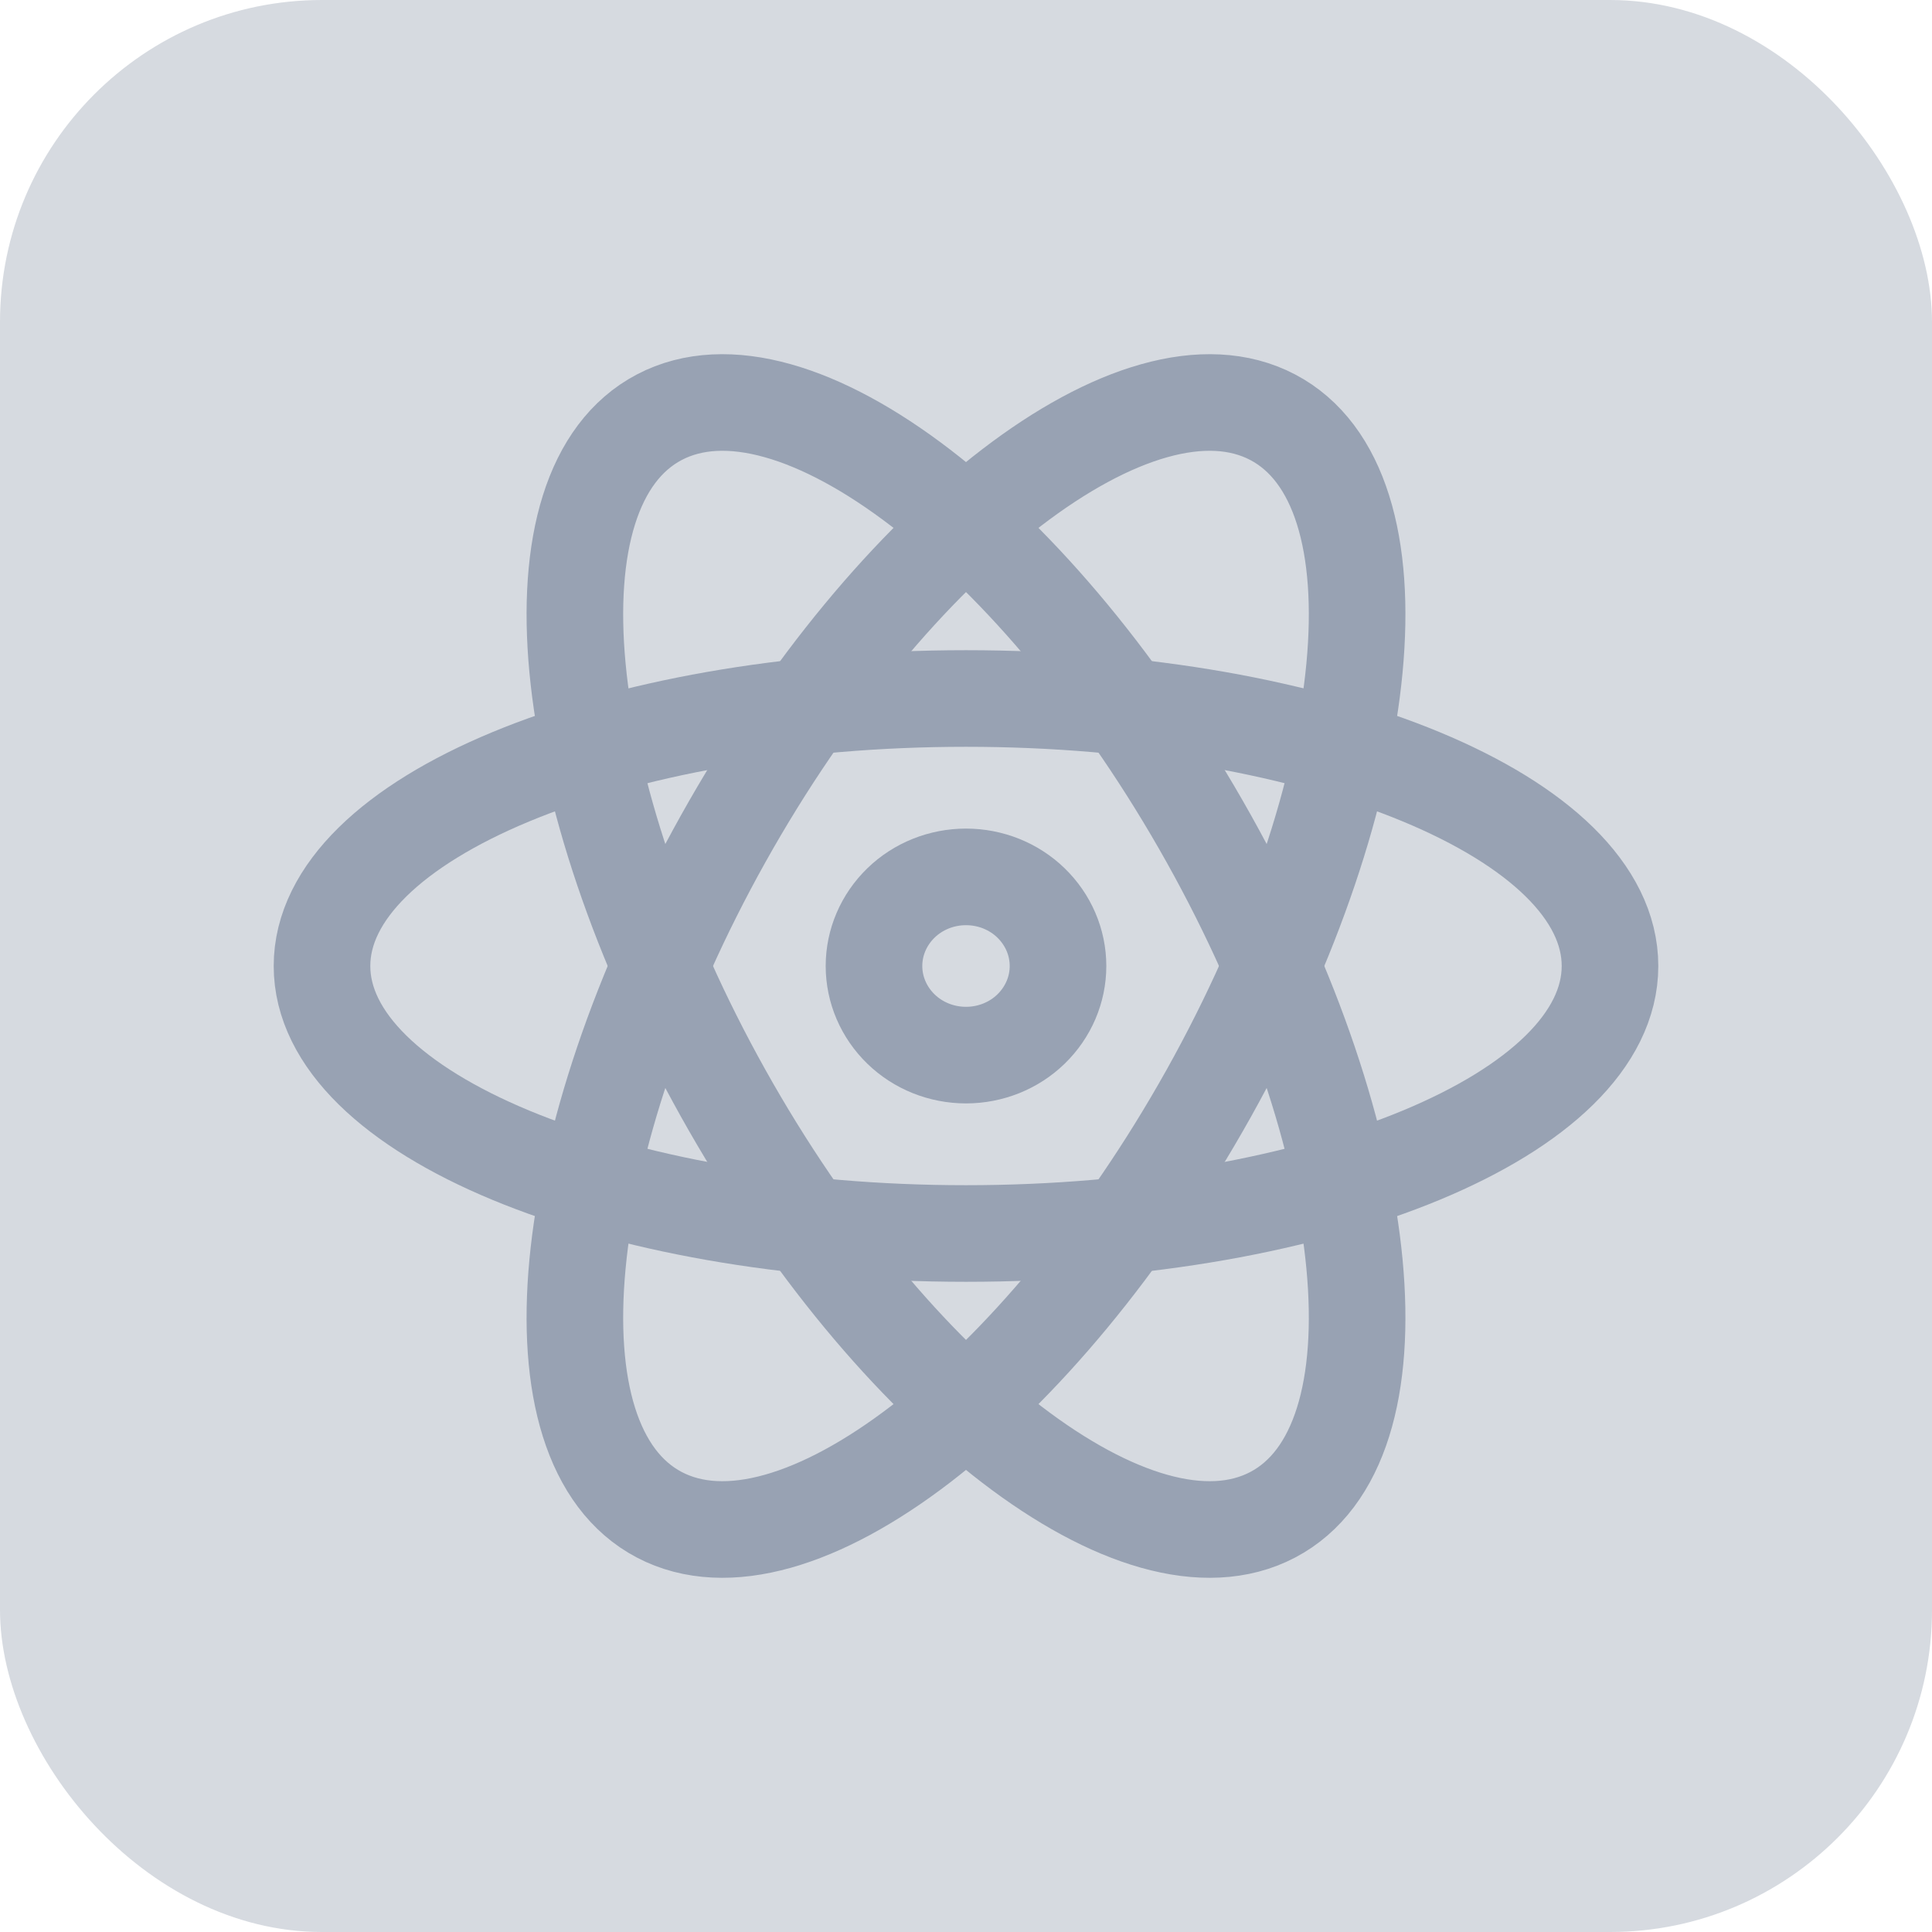 <?xml version="1.0" encoding="utf-8"?>
<svg xmlns="http://www.w3.org/2000/svg" width="24" height="24" viewBox="0 0 24 24" fill="none">
<rect opacity="0.4" width="24" height="24" rx="4" fill="#98A2B3"/>
<path d="M20 12C20 13.835 16.418 15.323 12 15.323C7.582 15.323 4 13.835 4 12C4 10.165 7.582 8.677 12 8.677C16.418 8.677 20 10.165 20 12Z" stroke="#98A2B3" stroke-width="1.2"/>
<path d="M8.19 18.817C9.855 19.692 12.91 17.347 15.015 13.583C17.119 9.817 17.475 6.057 15.81 5.183C14.145 4.308 11.09 6.653 8.985 10.417C6.881 14.183 6.525 17.943 8.19 18.817Z" stroke="#98A2B3" stroke-width="1.2"/>
<path d="M15.81 18.817C14.145 19.692 11.09 17.347 8.985 13.583C6.881 9.817 6.525 6.057 8.19 5.183C9.855 4.308 12.91 6.653 15.015 10.417C17.119 14.183 17.475 17.943 15.81 18.817Z" stroke="#98A2B3" stroke-width="1.2"/>
<path d="M10.857 12C10.857 12.294 10.978 12.575 11.192 12.783C11.406 12.991 11.697 13.107 12 13.107C12.303 13.107 12.594 12.991 12.808 12.783C13.022 12.575 13.143 12.294 13.143 12C13.143 11.706 13.022 11.425 12.808 11.217C12.594 11.009 12.303 10.893 12 10.893C11.697 10.893 11.406 11.009 11.192 11.217C10.978 11.425 10.857 11.706 10.857 12Z" stroke="#98A2B3" stroke-width="1.2"/>
</svg>